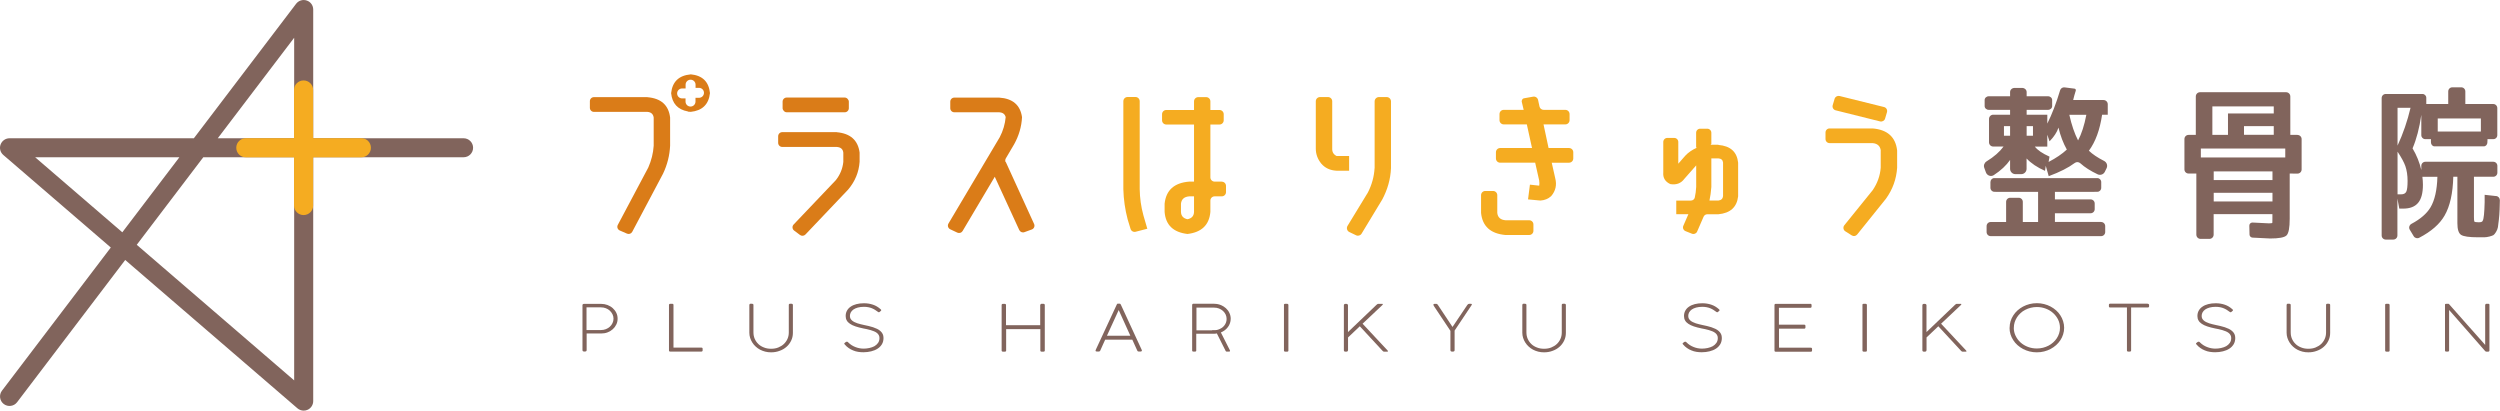 <?xml version="1.0" encoding="UTF-8"?>
<svg id="_レイヤー_2" data-name="レイヤー 2" xmlns="http://www.w3.org/2000/svg" viewBox="0 0 371.39 61">
  <defs>
    <style>
      .cls-1 {
        fill: #da7c18;
      }

      .cls-2 {
        fill: #81645c;
      }

      .cls-3 {
        fill: #f5ac21;
      }
    </style>
  </defs>
  <g id="_レイヤー_2-2" data-name="レイヤー 2">
    <g>
      <path class="cls-1" d="M96.18,14.44c2.03.17,3.15,1.18,3.37,3.03v4.18c-.07,1.44-.42,2.83-1.05,4.15l-4.58,8.64c-.15.28-.48.39-.77.27l-1.08-.47c-.32-.14-.46-.52-.29-.83l4.53-8.53c.46-1.05.73-2.12.8-3.23v-4.18c-.07-.53-.39-.81-.94-.85h-7.94c-.33,0-.6-.27-.6-.6v-.99c0-.33.27-.6.6-.6h7.94Z"/>
      <path class="cls-1" d="M124.3,19.64c2.03.18,3.16,1.19,3.4,3.03v1.37c-.11,1.54-.68,2.92-1.71,4.13l-6.34,6.67c-.21.22-.56.25-.8.07l-.88-.66c-.29-.22-.32-.64-.07-.9l6.27-6.59c.64-.81,1.01-1.72,1.11-2.71v-1.37c-.06-.53-.38-.81-.97-.85h-8.1c-.33,0-.61-.27-.61-.61v-.98c0-.33.27-.61.61-.61h8.1Z"/>
      <rect class="cls-1" x="116.26" y="14.49" width="9.84" height="2.19" rx=".61" ry=".61"/>
      <path class="cls-1" d="M149.41,24.05l4.21,9.22c.15.32-.01.7-.34.82l-1.1.4c-.3.11-.62-.03-.76-.31l-3.64-7.92-4.78,8.06c-.16.27-.49.37-.78.24l-1.06-.5c-.32-.15-.44-.55-.26-.85l7.62-12.83c.5-.96.79-1.96.88-2.98-.11-.45-.43-.69-.97-.72h-6.66c-.33,0-.6-.27-.6-.6v-.98c0-.33.27-.6.6-.6h6.66c2.01.13,3.14,1.1,3.4,2.91-.07,1.39-.46,2.73-1.16,4l-1.25,2.12c-.1.17-.11.38-.03.56Z"/>
      <path class="cls-3" d="M168.71,34.43c-.33.08-.66-.1-.76-.43l-.43-1.41c-.39-1.48-.6-2.97-.64-4.48v-13.07c0-.35.28-.63.63-.63h1.17c.35,0,.63.28.63.63v13.07c.02,1.31.2,2.6.55,3.88l.58,1.99-1.74.45Z"/>
      <path class="cls-3" d="M200.42,23.17v2.19h-1.88c-.96-.05-1.71-.41-2.27-1.07-.53-.66-.8-1.4-.8-2.21v-7.04c0-.34.28-.62.62-.62h1.2c.34,0,.62.28.62.62v7.04c-.02.5.19.86.64,1.09h1.88Z"/>
      <path class="cls-3" d="M204.21,24.99v-9.93c0-.35.29-.64.64-.64h1.15c.35,0,.64.29.64.64v9.93c-.07,1.62-.51,3.17-1.3,4.65l-3.07,5.07c-.17.28-.53.39-.82.24l-1-.48c-.34-.16-.46-.59-.27-.91l3.03-4.97c.59-1.16.92-2.36.99-3.61Z"/>
      <path class="cls-3" d="M223.64,34.91c-2.21-.2-3.42-1.29-3.62-3.28v-2.64c0-.34.28-.62.62-.62h1.17c.34,0,.62.28.62.62v2.64c.07.66.48,1.03,1.22,1.09h3.53c.34,0,.62.28.62.62v.95c0,.34-.28.62-.62.62h-3.53Z"/>
      <path class="cls-3" d="M228.67,26.88l-.61-2.71h-5.2c-.35,0-.63-.28-.63-.63v-.92c0-.35.28-.63.63-.63h4.73l-.77-3.51h-3.43c-.35,0-.63-.28-.63-.63v-.9c0-.35.28-.63.63-.63h2.96l-.28-1.18s-.06-.12.07-.36c.09-.16.27-.18.27-.18l1.35-.24c.33-.06.66.16.73.49l.21.97c.06.29.32.5.62.5h3.22c.35,0,.63.28.63.63v.9c0,.35-.28.63-.63.63h-3.24l.75,3.51h3.04c.35,0,.63.28.63.63v.92c0,.35-.28.63-.63.63h-2.57l.52,2.31c.26,1,.06,1.88-.61,2.66-.44.4-.97.61-1.58.65-.11-.02-.19-.02-.25-.02l-1.6-.15.28-2.19,1.38.15c.04-.25.04-.48,0-.7Z"/>
      <path class="cls-3" d="M255.28,21.5h-1.08c-.11-.02-.1-.06.03-.12v-1.66c0-.33-.27-.6-.6-.6h-1.06c-.33,0-.6.27-.6.6v2.21h.14c-.72.32-1.31.72-1.77,1.22l-1.02,1.17v-3.23c0-.33-.27-.6-.6-.6h-1.03c-.33,0-.6.27-.6.6v4.52c-.07.81.28,1.39,1.05,1.74.88.15,1.58-.11,2.07-.77l1.77-2.01v3.21c-.03.56-.1,1.09-.21,1.57-.06.27-.31.45-.59.45h-2.16v2.02h1.8l-.75,1.72c-.14.31.01.67.33.8l.95.38c.3.12.64-.02.77-.32l.96-2.21c.1-.22.31-.36.55-.36h1.65c1.77-.17,2.74-1.05,2.93-2.66v-5c-.17-1.61-1.14-2.49-2.93-2.64ZM255.97,29.14c-.04.38-.27.6-.69.65h-1.33c.13-.58.22-1.25.28-2.01v-4.25h1.05c.42.03.65.24.69.62v5Z"/>
      <path class="cls-3" d="M279.4,22.35c-.09-.66-.5-1.03-1.22-1.09h-6.39c-.33,0-.6-.27-.6-.6v-.98c0-.33.27-.6.6-.6h6.39c2.21.18,3.43,1.28,3.65,3.28v2.56c-.11,1.67-.66,3.21-1.66,4.6l-4.28,5.32c-.19.24-.54.3-.8.13l-.96-.61c-.3-.19-.37-.61-.15-.89l4.22-5.22c.7-1.03,1.1-2.14,1.19-3.33v-2.56Z"/>
      <path class="cls-3" d="M272.26,15.62l.28-.94c.09-.31.42-.49.73-.42l6.61,1.64c.34.08.54.43.44.77l-.28.95c-.09.31-.42.49-.73.42l-6.61-1.65c-.34-.08-.54-.43-.44-.77Z"/>
      <path class="cls-3" d="M181.5,26.98h-1.06c-.35,0-.63-.28-.63-.63v-7.85h.2s1.15,0,1.15,0c.35,0,.63-.28.63-.63v-.9c0-.35-.28-.63-.63-.63h-1.35v-1.28c0-.35-.28-.63-.63-.63h-1.17c-.35,0-.63.28-.63.63v1.28h-4.12c-.35,0-.63.28-.63.63v.9c0,.35.28.63.63.63h4.12v8.48h-.72c-2.23.18-3.44,1.28-3.65,3.28v1.22c.15,1.94,1.28,3.03,3.4,3.28,2.1-.25,3.23-1.34,3.4-3.28v-1.68c0-.35.28-.63.63-.63h1.06c.35,0,.63-.28.63-.63v-.92c0-.35-.28-.63-.63-.63ZM177.38,31.48c-.02.6-.34.96-.97,1.09-.63-.13-.95-.5-.97-1.09v-1.22c.07-.66.48-1.03,1.22-1.09h.72v2.31Z"/>
      <g>
        <path class="cls-2" d="M341.32,20.04h-.59s-.49,0-.49,0v-5.71c0-.35-.28-.63-.63-.63h-12.78c-.35,0-.63.28-.63.63v5.71h-.44s0,0,0,0h-.64c-.33,0-.61.27-.61.61v4.52c0,.33.27.61.61.61h1.16v9.08c0,.35.28.63.63.63h1.31c.35,0,.63-.28.63-.63v-3.05h8.73v.68c0,.34,0,.54-.01.6,0,.06-.18.09-.51.09l-2.43-.12c-.27-.01-.49.2-.48.47l.03,1.32c0,.24.21.44.44.45,1.5.08,2.38.13,2.63.13,1.29,0,2.1-.15,2.42-.45s.48-1.13.48-2.49v-6.71h.36s.16.01.16.01c0,0,0,0,0,0h.64c.33,0,.61-.27.61-.61v-4.52c0-.33-.27-.61-.61-.61ZM328.66,15.81h9.12v1.05h-6.8v3.18h-2.32v-4.23ZM337.78,18.74v1.29h-4.42v-1.29h4.42ZM337.59,29.93h-8.73v-1.29h8.73v1.29ZM337.59,26.75h-8.73v-1.29h8.73v1.29ZM339.49,23.39h-12.54v-1.32h12.54v1.32Z"/>
        <path class="cls-2" d="M312.12,32.97h-6.85v-1.29h5.3c.34,0,.61-.27.61-.61v-.84c0-.34-.27-.61-.61-.61h-5.3v-1.12h5.87s0,0,0-.01h.44c.32,0,.57-.26.57-.59v-.85c0-.33-.26-.59-.57-.59h-15.33s0,0,0,0c-.31,0-.56.27-.56.59v.85c0,.33.26.59.57.59h.2s0,0,0,.01h6.31v4.48h-2.27v-2.99c0-.34-.27-.61-.61-.61h-1.26c-.34,0-.61.27-.61.61v2.99h-2.29c-.34,0-.61.27-.61.61v.88c0,.34.27.61.61.61h16.4c.34,0,.61-.27.61-.61v-.88c0-.34-.27-.61-.61-.61Z"/>
        <path class="cls-2" d="M313.12,17.05v-1.56c0-.35-.28-.63-.63-.63h-4.51c.11-.46.23-.9.39-1.4.05-.17-.09-.28-.18-.29-.04,0-1.49-.19-1.49-.19-.3-.04-.58.16-.66.44-.58,1.94-1.22,3.58-1.9,4.94v-1.32h-3.07v-.72h3.17c.34,0,.62-.25.62-.56v-.9c0-.31-.28-.56-.62-.56h-3.17v-.63c0-.33-.3-.61-.68-.61h-1.1c-.38,0-.68.27-.68.61v.54h0v.09h-3.16c-.34,0-.62.25-.62.56v.9c0,.31.28.56.62.56h3.16v.72h-2.5c-.35,0-.63.28-.63.63v3.47c0,.35.28.63.63.63h1.53c-.57.78-1.41,1.52-2.52,2.2-.32.2-.48.59-.35.95l.25.69c.17.47.74.68,1.16.41,1.06-.69,1.87-1.45,2.43-2.26v1.32c0,.44.36.79.79.79h.87c.44,0,.79-.36.79-.79v-1.54c.66.71,1.58,1.33,2.74,1.84l.11-.75.44,1.54c1.65-.61,2.93-1.26,3.85-1.95.26-.2.6-.18.84.03.66.6,1.53,1.15,2.59,1.65.39.18.86.01,1.05-.37l.27-.55c.19-.4.02-.87-.37-1.07-.98-.5-1.74-1.01-2.26-1.52.98-1.33,1.63-3.11,1.96-5.35h.83ZM298.61,20.16h-.91v-1.42h.91v1.42ZM302.01,20.16h-.94v-1.42h.94v1.42ZM304.33,24.07l.14-.8c-1.07-.48-1.8-.98-2.18-1.49h1.85v-1.77l.33.99c.66-.68,1.11-1.36,1.33-2.04.29,1.23.71,2.31,1.24,3.26-.7.65-1.6,1.26-2.71,1.84ZM308.71,20.86c-.52-1.01-.96-2.28-1.3-3.81h2.53c-.3,1.57-.71,2.84-1.23,3.81Z"/>
        <path class="cls-2" d="M370.84,29.13l-1.73-.19v1.09c-.04,1.58-.13,2.49-.28,2.74-.04.17-.23.25-.58.25h-.03c-.39,0-.6-.04-.64-.11-.04-.08-.06-.3-.06-.68v-5.97h2.87c.34,0,.61-.27.61-.61v-1.01c0-.34-.27-.61-.61-.61h-9.75s-.33,0-.33,0c-.34,0-.61.27-.61.61v.07h0v.54c-.26-1.11-.69-2.18-1.3-3.21.59-1.38,1.02-3.03,1.3-4.97v2.82s0,0,0,0v.19c0,.33.26.59.58.59h.85v.46c0,.33.23.61.52.61h7.35c.29,0,.52-.27.52-.61v-.17s0,0,.01,0v-.29h.87c.33,0,.59-.26.59-.59v-.26s0,0,0,0v-3.76c0-.34-.27-.61-.61-.61h-4.14v-1.87c0-.34-.27-.61-.61-.61h-1.32c-.34,0-.61.27-.61.61v1.87h-3.26v-.8h0s0-.12,0-.12c0-.32-.26-.57-.57-.57h-3.68s0,0,0,0h-1.77c-.34,0-.61.27-.61.61v20.41c0,.34.27.61.61.61h1.12c.34,0,.61-.27.61-.61v-5.48l.28,1.49h.58c.99,0,1.73-.28,2.21-.85.48-.56.72-1.46.72-2.69,0-.41-.03-.81-.08-1.19h.44s0,0,0,0h1.5s.29,0,.29,0c-.05,1.97-.4,3.49-1.02,4.54-.55.92-1.49,1.74-2.83,2.45-.31.17-.44.55-.26.86l.59.98c.17.28.53.38.82.23,1.78-.93,3.04-2.02,3.77-3.3.8-1.39,1.23-3.31,1.29-5.77h.61v6.91c0,.91.18,1.49.55,1.73.37.24,1.21.36,2.51.36h.94c.22,0,.47-.04.76-.11.29-.08.48-.15.59-.21.11-.07.24-.22.39-.47.15-.25.24-.48.28-.71.04-.22.08-.59.14-1.11s.09-1,.11-1.47c.01-.36.03-.83.04-1.42,0-.32-.23-.59-.55-.63ZM362.14,17.6h6.41v1.94h-6.41v-1.94ZM357.47,28.47c-.13.27-.39.4-.77.4h-.53v-6.34c.57.86.96,1.58,1.16,2.14.22.65.33,1.38.33,2.21s-.07,1.33-.19,1.59ZM356.17,21.63v-5.62h1.93c-.46,1.96-1.1,3.83-1.93,5.62Z"/>
      </g>
      <path class="cls-1" d="M102.6,11.05c-1.75.16-2.72,1.09-2.9,2.79.15,1.53.98,2.43,2.46,2.71.1.06.22.08.34.05.04,0,.07.01.1.02,1.73-.18,2.69-1.11,2.87-2.79-.17-1.7-1.12-2.62-2.87-2.79ZM103.84,14.53h-.52v.56c0,.41-.33.74-.74.74s-.74-.33-.74-.74v-.47h-.51c-.41,0-.74-.33-.74-.74s.33-.74.74-.74h.52v-.56c0-.41.33-.74.74-.74s.74.33.74.74v.47h.51c.41,0,.74.33.74.74s-.33.74-.74.74Z"/>
      <g>
        <path class="cls-2" d="M86.52,45.36c0-.06.02-.12.07-.16.05-.04.1-.06.18-.06h2.52c.34,0,.66.06.96.17.3.12.56.27.78.47.22.2.4.43.53.7s.19.55.19.86-.06.59-.19.86c-.13.27-.3.5-.52.7-.22.2-.48.36-.77.47-.3.12-.61.17-.95.17h-2.17v2.46c0,.15-.08.22-.25.22h-.13c-.16,0-.24-.07-.24-.22v-6.66ZM91.14,47.34c0-.23-.05-.45-.15-.65-.1-.2-.23-.38-.4-.54s-.36-.27-.59-.36-.47-.13-.72-.13h-2.15v3.37h2.15c.25,0,.49-.04.72-.13.23-.09.42-.21.59-.36s.3-.33.4-.54c.1-.2.15-.42.15-.66Z"/>
        <path class="cls-2" d="M104.19,51.64c.06,0,.11.01.14.04s.05.07.05.13v.25c0,.05-.02.09-.05.12s-.08.05-.14.05h-4.62c-.13,0-.19-.06-.19-.17v-6.76c0-.05.02-.09.05-.12.03-.03.08-.05.15-.05h.28c.06,0,.11.01.14.04s.05.07.05.13v6.34h4.15Z"/>
        <path class="cls-2" d="M111.93,49.39c0,.34.06.65.19.95.13.29.31.55.54.77.23.22.51.39.83.51.32.13.67.19,1.06.19s.75-.06,1.07-.19c.32-.13.6-.3.83-.52.23-.22.41-.47.54-.77.13-.29.19-.61.19-.95v-4.09c0-.05.02-.09.05-.12.04-.03.08-.05.15-.05h.2c.06,0,.11.02.15.05s.06.07.06.13v4.16c0,.42-.09.8-.26,1.15-.17.35-.4.66-.69.91-.29.26-.63.46-1.03.6-.39.15-.81.22-1.26.22-.3,0-.58-.03-.86-.1-.28-.07-.53-.17-.77-.29-.24-.13-.46-.28-.65-.46-.2-.18-.36-.37-.5-.59-.14-.22-.25-.45-.33-.7s-.12-.51-.12-.77v-4.14s.02-.08.05-.12c.03-.04.08-.05.14-.05h.23s.09.02.13.05c.04.03.06.07.06.12v4.09Z"/>
        <path class="cls-2" d="M125.47,50.96c.07-.06.13-.11.18-.15.05-.03.1-.05.18-.05.04,0,.07.01.1.03.03.02.05.04.07.07.15.15.31.28.49.4.18.12.37.21.57.29s.4.14.61.18c.21.04.42.06.62.06.29,0,.57-.03.85-.09.28-.06.53-.15.76-.27.22-.13.4-.29.54-.49.14-.2.21-.44.21-.72,0-.16-.03-.31-.1-.43-.07-.13-.16-.24-.28-.33s-.26-.18-.42-.24c-.16-.07-.33-.13-.51-.18s-.36-.1-.55-.14-.37-.08-.55-.11c-.44-.09-.82-.19-1.15-.3s-.6-.24-.82-.39-.38-.31-.48-.5c-.11-.19-.16-.4-.16-.65,0-.29.06-.56.19-.79.13-.24.31-.44.55-.6.24-.17.52-.29.86-.38.34-.09.71-.13,1.13-.13.46,0,.9.07,1.32.21s.78.36,1.11.65c.05.04.08.07.1.1.02.02.03.05.03.07s-.02.05-.05.09-.09.08-.16.14c-.03.03-.06.05-.08.06-.02.02-.04.02-.06.02-.05,0-.11-.03-.19-.09-.12-.1-.25-.19-.39-.27-.14-.09-.29-.16-.45-.23-.16-.07-.34-.12-.54-.16-.2-.04-.42-.06-.66-.06-.35,0-.65.04-.91.11s-.47.17-.65.29c-.17.12-.3.27-.39.43-.09.17-.13.34-.13.53,0,.14.03.27.08.38.06.11.14.21.24.3.1.09.22.16.36.23.14.06.28.12.44.18s.32.1.5.14c.17.04.35.08.52.12.21.04.42.09.64.14s.44.11.65.18c.21.07.41.15.6.24s.36.2.5.33c.14.13.26.27.34.44.08.17.12.36.12.59,0,.35-.08.66-.23.92-.16.26-.37.49-.64.66-.27.18-.59.31-.95.4-.36.09-.75.14-1.16.14-.27,0-.53-.02-.79-.06s-.51-.11-.74-.21c-.24-.09-.46-.21-.67-.36-.21-.14-.4-.32-.57-.52-.03-.03-.04-.05-.06-.07-.01-.02-.02-.05-.02-.08,0-.03.02-.05.05-.08Z"/>
        <path class="cls-2" d="M154.55,45.3c0-.05.02-.09.05-.12.04-.03.08-.05.14-.05h.26c.06,0,.11.02.15.05s.06.07.06.13v6.76c0,.12-.07.17-.21.17h-.26c-.13,0-.19-.06-.19-.17v-3.17h-5.08v3.17c0,.12-.07.17-.2.17h-.27c-.13,0-.2-.06-.2-.17v-6.76c0-.05.02-.09.05-.12.04-.03.08-.05.14-.05h.27c.06,0,.11.02.14.05.04.03.05.07.05.12v3h5.08v-3Z"/>
        <path class="cls-2" d="M162.75,52.06c.02-.07.05-.14.08-.2s.05-.12.08-.17l2.99-6.44s.04-.07.06-.1c.02-.03.06-.04.12-.04h.22c.06,0,.1.01.13.04.03.03.05.06.07.09l3.12,6.76s0,.02.01.04,0,.04,0,.05c0,.08-.06.12-.17.13h-.28s-.01,0-.02,0-.01,0-.02,0c-.09,0-.15-.04-.19-.13l-.74-1.63h-4.03c-.14.31-.27.6-.4.88-.13.28-.24.53-.34.76-.04.08-.1.12-.19.12-.02,0-.04,0-.05,0h-.28c-.11,0-.17-.05-.17-.12v-.02s0-.02,0-.02ZM164.44,49.88h3.48l-1.73-3.82-1.75,3.82Z"/>
        <path class="cls-2" d="M180.38,45.13c.34,0,.66.06.96.18.3.12.56.28.78.48s.4.44.52.71c.13.27.19.56.19.86,0,.23-.04.44-.11.65-.07.21-.17.4-.3.57-.13.18-.28.33-.46.47-.18.14-.38.25-.59.34l1.33,2.63s.03.07.03.09c0,.03,0,.06-.01.07,0,.02-.03.03-.06.04-.03,0-.08.01-.15.01s-.16,0-.29,0c-.06,0-.11-.03-.14-.09l-1.31-2.61c-.07.02-.14.03-.22.04s-.15.01-.25.01h-2.59v2.48c0,.12-.06.17-.19.17h-.23c-.13,0-.19-.06-.19-.17v-6.78c.02-.06.04-.1.07-.12.02-.02.06-.04.12-.04h3.06ZM180.07,49.04h.08c.14,0,.27,0,.41,0,.13,0,.27-.03.4-.07.18-.06.35-.14.51-.24.16-.1.29-.22.4-.36.11-.14.2-.29.26-.46.06-.17.09-.35.09-.53,0-.23-.05-.45-.14-.65-.1-.21-.23-.38-.4-.54-.17-.15-.37-.27-.59-.36-.23-.09-.47-.13-.73-.13h-2.62v3.37h2.33Z"/>
        <path class="cls-2" d="M190.73,45.3c0-.05.02-.09.05-.12.03-.03.08-.05.15-.05h.27c.06,0,.1.02.14.05s.06.07.06.13v6.76c0,.12-.06.17-.19.17h-.27c-.13,0-.2-.06-.2-.17v-6.76Z"/>
        <path class="cls-2" d="M200.25,52.02c0,.15-.08.22-.25.22h-.13c-.16,0-.23-.07-.23-.22v-6.67c0-.06.02-.11.06-.15.04-.04.1-.06.17-.06h.14c.06,0,.12.02.17.06.05.04.07.09.07.15v3.98l4.23-4.04c.05-.04.1-.08.14-.11.04-.03.09-.04.13-.04h.58c.07,0,.11.01.11.04,0,.02-.02.05-.05.08,0,0,0,0,0,0h0s0,0,.01.02l-2.98,2.81,3.7,3.96c.05.06.08.1.08.13,0,.04-.04.06-.12.06h-.49s-.08-.01-.11-.04c-.04-.03-.08-.06-.12-.11l-3.35-3.62-1.75,1.66v1.88Z"/>
        <path class="cls-2" d="M212.99,45.41s-.05-.09-.05-.13c0-.09.06-.14.19-.14h.19s.07,0,.1,0c.03,0,.05.01.07.03.02.01.05.04.07.07s.05.07.09.12l2.13,3.21,2.2-3.27c.08-.11.17-.17.27-.17h.26c.1,0,.15.03.15.09,0,.02,0,.03-.02.06s-.02.05-.04.07l-2.51,3.76v2.9c0,.15-.08.22-.25.22h-.13c-.16,0-.24-.07-.24-.22v-2.86l-2.49-3.74Z"/>
        <path class="cls-2" d="M226.76,49.39c0,.34.06.65.19.95.13.29.31.55.54.77.23.22.51.39.83.51.32.13.67.19,1.06.19s.75-.06,1.07-.19c.32-.13.6-.3.83-.52.23-.22.41-.47.54-.77.13-.29.19-.61.19-.95v-4.09c0-.05.02-.09.05-.12.04-.03.08-.05.15-.05h.2c.06,0,.11.02.15.05s.06.07.06.13v4.16c0,.42-.09.8-.26,1.15-.17.35-.4.66-.69.91-.29.26-.63.46-1.03.6-.39.15-.81.22-1.26.22-.3,0-.58-.03-.86-.1-.28-.07-.53-.17-.77-.29-.24-.13-.46-.28-.65-.46-.2-.18-.36-.37-.5-.59-.14-.22-.25-.45-.33-.7s-.12-.51-.12-.77v-4.14s.02-.08.05-.12c.03-.04.08-.05.14-.05h.23s.09.02.13.05c.04.03.06.07.06.12v4.09Z"/>
        <path class="cls-2" d="M250.01,50.96c.07-.06.13-.11.18-.15.05-.03.1-.05.18-.05.04,0,.07.01.1.03.03.02.05.04.07.07.15.15.31.28.49.4.18.12.37.21.57.29s.4.14.61.18c.21.04.42.06.62.06.29,0,.57-.03.85-.09.28-.06.53-.15.76-.27.22-.13.4-.29.54-.49.14-.2.21-.44.21-.72,0-.16-.03-.31-.1-.43-.07-.13-.16-.24-.28-.33s-.26-.18-.42-.24c-.16-.07-.33-.13-.51-.18s-.36-.1-.55-.14-.37-.08-.55-.11c-.44-.09-.82-.19-1.15-.3s-.6-.24-.82-.39-.38-.31-.48-.5c-.11-.19-.16-.4-.16-.65,0-.29.06-.56.19-.79.13-.24.31-.44.55-.6.24-.17.52-.29.86-.38.34-.09.71-.13,1.13-.13.46,0,.9.07,1.32.21s.78.36,1.11.65c.05.04.08.07.1.1.02.02.03.05.03.07s-.02.05-.05.09-.09.08-.16.14c-.03.03-.06.05-.08.06-.02.02-.04.02-.06.02-.05,0-.11-.03-.19-.09-.12-.1-.25-.19-.39-.27-.14-.09-.29-.16-.45-.23-.16-.07-.34-.12-.54-.16-.2-.04-.42-.06-.66-.06-.35,0-.65.04-.91.11s-.47.17-.65.29c-.17.12-.3.27-.39.43-.09.17-.13.34-.13.53,0,.14.03.27.08.38.06.11.14.21.24.3.1.09.22.16.36.23.14.06.28.12.44.18s.32.1.5.14c.17.04.35.08.52.12.21.04.42.09.64.14s.44.11.65.18c.21.07.41.15.6.24s.36.2.5.33c.14.13.26.27.34.44.08.17.12.36.12.59,0,.35-.08.66-.23.92-.16.26-.37.49-.64.66-.27.18-.59.31-.95.4-.36.09-.75.14-1.16.14-.27,0-.53-.02-.79-.06s-.51-.11-.74-.21c-.24-.09-.46-.21-.67-.36-.21-.14-.4-.32-.57-.52-.03-.03-.04-.05-.06-.07-.01-.02-.02-.05-.02-.08,0-.03.02-.05.05-.08Z"/>
        <path class="cls-2" d="M268.92,45.13c.13,0,.2.06.2.18v.24c0,.05-.02.1-.05.13-.03.03-.09.05-.16.05h-4.64v2.5h3.73c.06,0,.11.01.15.04.04.03.06.07.06.14v.24c0,.05-.02.1-.05.13-.03.03-.08.05-.15.05h-3.73v2.82h4.71c.13,0,.2.06.2.18v.25c0,.12-.07.17-.2.17h-5.21s-.09-.01-.12-.04c-.03-.03-.05-.07-.05-.13v-6.76c0-.06.02-.11.05-.14.04-.03.08-.04.14-.04h5.11Z"/>
        <path class="cls-2" d="M276.67,45.3c0-.05.02-.09.05-.12.03-.03.08-.05.15-.05h.27c.06,0,.1.02.14.05s.06.07.06.13v6.76c0,.12-.06.17-.19.17h-.27c-.13,0-.2-.06-.2-.17v-6.76Z"/>
        <path class="cls-2" d="M286.19,52.02c0,.15-.08.22-.25.22h-.13c-.16,0-.23-.07-.23-.22v-6.67c0-.06.02-.11.06-.15.04-.04.1-.06.17-.06h.14c.06,0,.12.02.17.06.05.04.07.09.07.15v3.98l4.23-4.04c.05-.04.1-.08.14-.11.04-.03.09-.04.13-.04h.58c.07,0,.11.01.11.04,0,.02-.02.05-.05.08,0,0,0,0,0,0h0s0,0,.01.02l-2.98,2.81,3.7,3.96c.05.06.08.1.08.13,0,.04-.04.06-.12.06h-.49s-.08-.01-.11-.04c-.04-.03-.08-.06-.12-.11l-3.35-3.62-1.75,1.66v1.88Z"/>
        <path class="cls-2" d="M298.54,48.69c0-.34.05-.66.14-.97.1-.31.23-.6.41-.87.17-.27.39-.52.63-.74.25-.22.52-.41.82-.57.3-.16.62-.28.97-.37.34-.09.7-.13,1.08-.13s.72.04,1.07.13c.35.09.67.21.97.37.3.16.57.35.82.57.25.22.46.47.63.74.18.27.31.56.41.88.1.31.15.64.15.97s-.05.66-.15.97c-.1.31-.23.6-.41.87-.18.27-.39.51-.63.73-.25.22-.52.41-.82.57-.3.16-.62.28-.97.37-.35.09-.7.13-1.08.13s-.73-.04-1.08-.13c-.35-.09-.67-.21-.97-.37-.3-.16-.57-.35-.82-.57-.25-.22-.46-.47-.63-.74-.18-.27-.31-.56-.41-.87-.1-.31-.14-.63-.14-.97ZM299.16,48.69c0,.43.09.83.27,1.2s.42.7.73.98c.31.28.67.5,1.09.66.42.16.86.24,1.34.24.31,0,.62-.04.91-.11s.56-.18.82-.31c.25-.13.48-.29.69-.48.21-.19.39-.39.54-.62s.26-.47.35-.74.12-.54.12-.82c0-.42-.09-.82-.27-1.2-.18-.37-.43-.7-.74-.98-.31-.28-.67-.5-1.09-.66-.42-.16-.86-.24-1.33-.24-.32,0-.62.04-.91.11s-.57.18-.82.31c-.26.13-.49.29-.69.48-.21.19-.39.4-.53.62-.15.23-.26.47-.35.74s-.12.54-.12.82Z"/>
        <path class="cls-2" d="M319.04,45.13c.06,0,.11.01.15.04s.06.07.07.13v.2c0,.05-.02.1-.05.13-.04.03-.09.05-.16.05h-2.46v6.37c0,.12-.07.18-.2.18h-.22c-.13,0-.2-.06-.2-.18v-6.37h-2.49c-.13,0-.19-.06-.19-.19v-.2c0-.05.02-.1.05-.13s.08-.05.14-.05h5.56Z"/>
        <path class="cls-2" d="M326.28,50.96c.07-.06.13-.11.18-.15.05-.03.1-.05.18-.05.04,0,.07.01.1.03.03.02.05.04.07.07.15.15.31.28.49.4.18.12.37.21.57.29s.4.14.61.18c.21.04.42.06.62.06.29,0,.57-.03.85-.09.28-.06.53-.15.76-.27.22-.13.4-.29.54-.49.14-.2.21-.44.21-.72,0-.16-.03-.31-.1-.43-.07-.13-.16-.24-.28-.33s-.26-.18-.42-.24c-.16-.07-.33-.13-.51-.18s-.36-.1-.55-.14-.37-.08-.55-.11c-.44-.09-.82-.19-1.15-.3s-.6-.24-.82-.39-.38-.31-.48-.5c-.11-.19-.16-.4-.16-.65,0-.29.06-.56.19-.79.13-.24.31-.44.55-.6.24-.17.52-.29.86-.38.34-.09.71-.13,1.13-.13.46,0,.9.07,1.32.21s.78.36,1.11.65c.05.04.08.07.1.1.02.02.03.05.03.07s-.02.05-.05.09-.09.08-.16.14c-.03.03-.06.05-.08.06-.02.02-.04.02-.06.02-.05,0-.11-.03-.19-.09-.12-.1-.25-.19-.39-.27-.14-.09-.29-.16-.45-.23-.16-.07-.34-.12-.54-.16-.2-.04-.42-.06-.66-.06-.35,0-.65.04-.91.11s-.47.17-.65.29c-.17.12-.3.27-.39.43-.09.17-.13.34-.13.53,0,.14.03.27.08.38.06.11.14.21.24.3.1.09.22.16.36.23.14.06.28.12.44.18s.32.1.5.14c.17.04.35.08.52.12.21.04.42.09.64.14s.44.11.65.18c.21.07.41.15.6.24s.36.2.5.33c.14.13.26.27.34.44.08.17.12.36.12.59,0,.35-.08.66-.23.92-.16.26-.37.49-.64.66-.27.18-.59.31-.95.4-.36.09-.75.14-1.16.14-.27,0-.53-.02-.79-.06s-.51-.11-.74-.21c-.24-.09-.46-.21-.67-.36-.21-.14-.4-.32-.57-.52-.03-.03-.04-.05-.06-.07-.01-.02-.02-.05-.02-.08,0-.03.02-.05.05-.08Z"/>
        <path class="cls-2" d="M340.3,49.39c0,.34.06.65.19.95.13.29.31.55.54.77.23.22.51.39.83.51.32.13.67.19,1.06.19s.75-.06,1.07-.19c.32-.13.6-.3.83-.52.23-.22.41-.47.54-.77.13-.29.19-.61.19-.95v-4.09c0-.05.02-.09.05-.12.04-.03.08-.05.15-.05h.2c.06,0,.11.02.15.05s.06.07.06.13v4.16c0,.42-.09.8-.26,1.15-.17.35-.4.66-.69.91-.29.26-.63.46-1.03.6-.39.15-.81.22-1.26.22-.3,0-.58-.03-.86-.1-.28-.07-.53-.17-.77-.29-.24-.13-.46-.28-.65-.46-.2-.18-.36-.37-.5-.59-.14-.22-.25-.45-.33-.7s-.12-.51-.12-.77v-4.14s.02-.08.05-.12c.03-.04.08-.05.14-.05h.23s.09.02.13.05c.04.03.06.07.06.12v4.09Z"/>
        <path class="cls-2" d="M354.32,45.3c0-.05.02-.09.05-.12.03-.03.08-.05.15-.05h.27c.06,0,.1.02.14.05s.06.07.06.13v6.76c0,.12-.06.17-.19.17h-.27c-.13,0-.2-.06-.2-.17v-6.76Z"/>
        <path class="cls-2" d="M369.21,45.29c0-.11.07-.16.19-.16h.24c.12,0,.18.05.18.15v6.8c0,.1-.07.16-.2.16h-.25c-.07,0-.13-.03-.18-.08l-5.36-6.11v6.01c0,.12-.07.17-.2.17h-.22c-.13,0-.19-.06-.19-.17v-6.76s0-.08.01-.1c0-.02.03-.04.06-.05s.08-.02.15-.02.16,0,.28,0c.04,0,.07.02.1.05.42.47.85.97,1.31,1.48.45.51.91,1.03,1.37,1.55.46.52.92,1.04,1.38,1.55.45.51.89,1.01,1.31,1.48v-5.96Z"/>
      </g>
      <path class="cls-2" d="M45.11,61c-.33,0-.66-.12-.92-.34l-25.59-22.04L2.54,59.75c-.47.62-1.36.74-1.98.27s-.74-1.36-.27-1.98l16.17-21.27L.49,23.02c-.45-.39-.61-1.01-.4-1.56.21-.55.73-.92,1.33-.92h27.38L43.99.56c.37-.48,1-.68,1.58-.48.58.19.96.73.96,1.34v19.12h22.34c.78,0,1.41.63,1.41,1.41s-.63,1.41-1.41,1.41h-22.34v36.22c0,.55-.32,1.06-.82,1.29-.19.09-.39.13-.59.13ZM20.32,36.37l23.38,20.14V23.36h-13.5l-9.88,13ZM5.22,23.36l12.95,11.15,8.48-11.15H5.22ZM32.35,20.54h11.35V5.61l-11.35,14.93Z"/>
      <path class="cls-3" d="M53.68,20.53h-7.16v-7.16c0-.78-.63-1.42-1.42-1.42s-1.42.63-1.42,1.42v7.16h-7.16c-.78,0-1.42.63-1.42,1.42s.63,1.42,1.42,1.42h7.16v7.16c0,.78.63,1.42,1.42,1.42s1.42-.63,1.42-1.42v-7.16h7.16c.78,0,1.42-.63,1.42-1.42s-.63-1.42-1.42-1.42Z"/>
    </g>
  </g>
</svg>